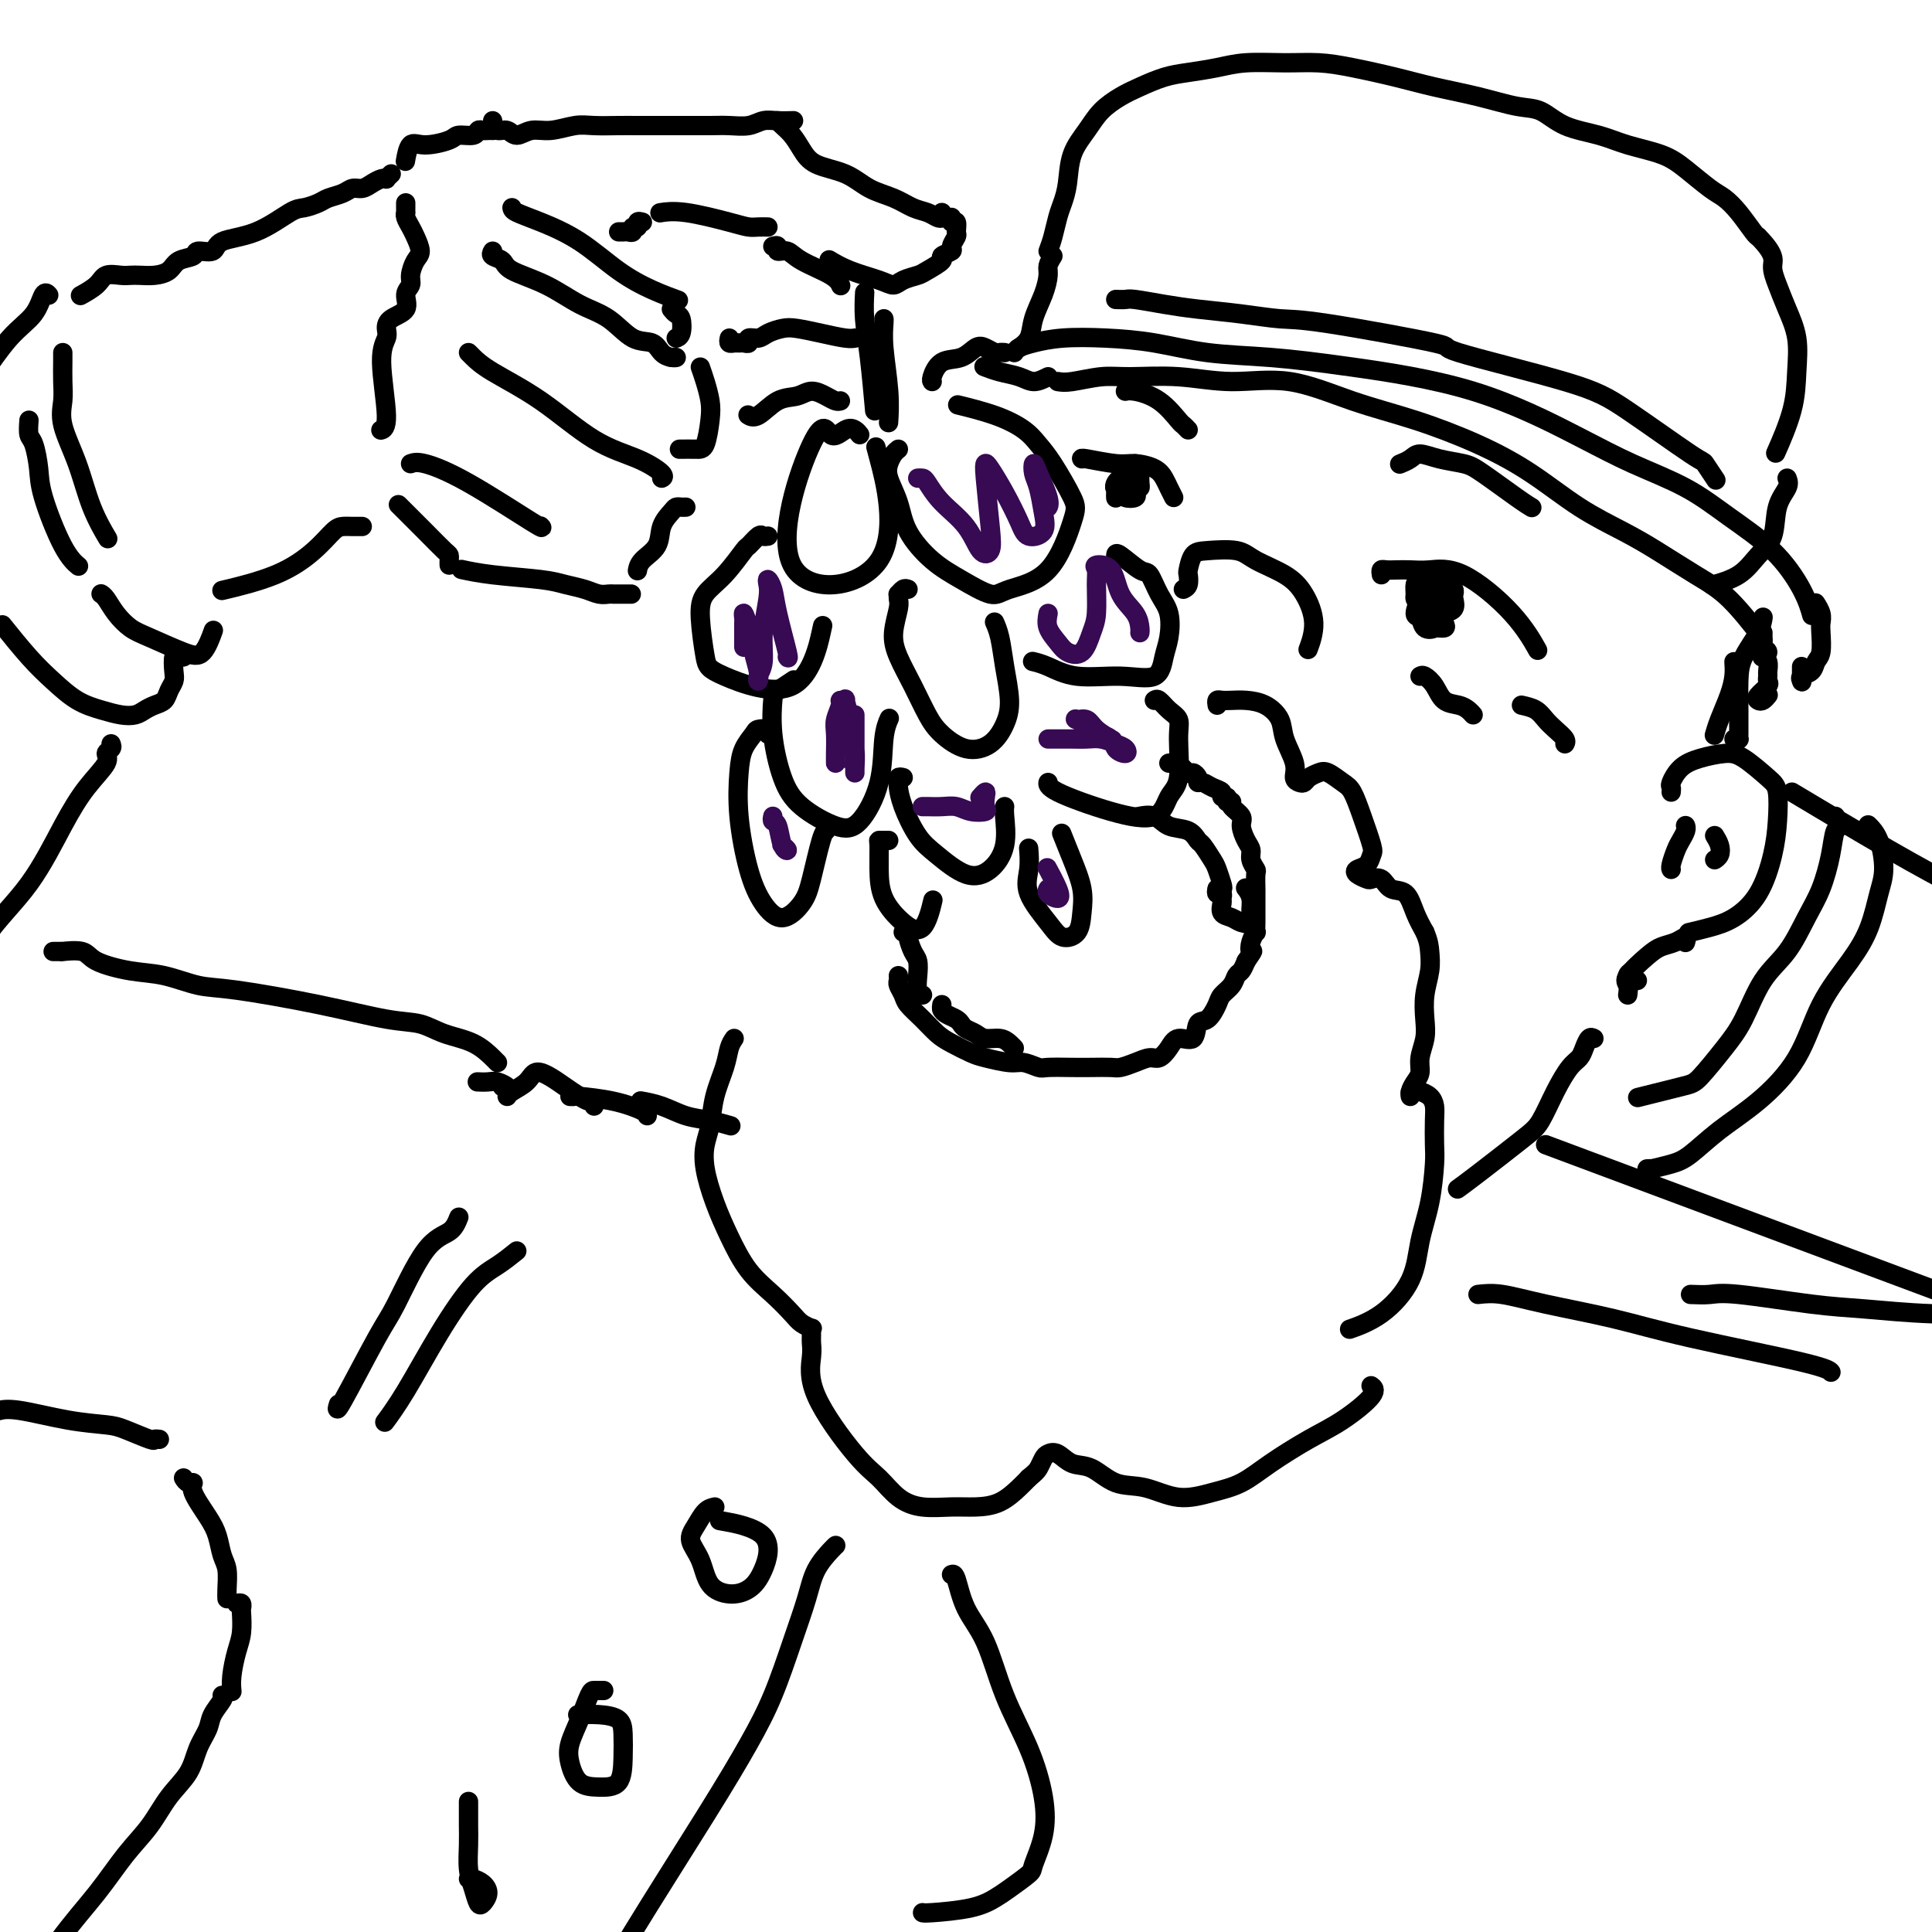 <svg viewBox='0 0 400 400' version='1.1' xmlns='http://www.w3.org/2000/svg' xmlns:xlink='http://www.w3.org/1999/xlink'><g fill='none' stroke='rgb(0,0,0)' stroke-width='4' stroke-linecap='round' stroke-linejoin='round'><path d='M84,42c0.002,0.305 0.004,0.610 0,1c-0.004,0.390 -0.012,0.866 0,1c0.012,0.134 0.046,-0.073 0,0c-0.046,0.073 -0.173,0.427 0,1c0.173,0.573 0.645,1.364 1,2c0.355,0.636 0.594,1.115 1,2c0.406,0.885 0.980,2.175 1,3c0.020,0.825 -0.514,1.183 -1,2c-0.486,0.817 -0.925,2.091 -1,3c-0.075,0.909 0.214,1.451 0,2c-0.214,0.549 -0.932,1.105 -1,2c-0.068,0.895 0.513,2.129 0,3c-0.513,0.871 -2.118,1.378 -3,2c-0.882,0.622 -1.039,1.358 -1,2c0.039,0.642 0.273,1.191 0,2c-0.273,0.809 -1.052,1.877 -1,5c0.052,3.123 0.937,8.302 1,11c0.063,2.698 -0.696,2.914 -1,3c-0.304,0.086 -0.152,0.043 0,0'/><path d='M85,96c0.627,-0.219 1.254,-0.437 3,0c1.746,0.437 4.612,1.530 9,4c4.388,2.470 10.297,6.319 13,8c2.703,1.681 2.201,1.195 2,1c-0.201,-0.195 -0.100,-0.097 0,0'/><path d='M97,73c0.200,0.207 0.401,0.414 1,1c0.599,0.586 1.598,1.551 4,3c2.402,1.449 6.209,3.383 10,6c3.791,2.617 7.565,5.917 11,8c3.435,2.083 6.529,2.950 9,4c2.471,1.050 4.319,2.283 5,3c0.681,0.717 0.195,0.919 0,1c-0.195,0.081 -0.097,0.040 0,0'/><path d='M142,105c-0.324,0.013 -0.648,0.026 -1,0c-0.352,-0.026 -0.732,-0.093 -1,0c-0.268,0.093 -0.426,0.344 -1,1c-0.574,0.656 -1.565,1.717 -2,3c-0.435,1.283 -0.312,2.787 -1,4c-0.688,1.213 -2.185,2.134 -3,3c-0.815,0.866 -0.947,1.676 -1,2c-0.053,0.324 -0.026,0.162 0,0'/><path d='M130,123c0.514,-0.000 1.028,-0.000 1,0c-0.028,0.000 -0.599,0.000 -1,0c-0.401,-0.000 -0.632,-0.000 -1,0c-0.368,0.000 -0.875,0.001 -1,0c-0.125,-0.001 0.130,-0.003 0,0c-0.130,0.003 -0.646,0.012 -1,0c-0.354,-0.012 -0.546,-0.045 -1,0c-0.454,0.045 -1.169,0.167 -2,0c-0.831,-0.167 -1.779,-0.623 -3,-1c-1.221,-0.377 -2.717,-0.676 -4,-1c-1.283,-0.324 -2.354,-0.675 -5,-1c-2.646,-0.325 -6.866,-0.626 -10,-1c-3.134,-0.374 -5.181,-0.821 -6,-1c-0.819,-0.179 -0.409,-0.089 0,0'/><path d='M93,117c-0.009,-0.318 -0.017,-0.636 0,-1c0.017,-0.364 0.060,-0.774 0,-1c-0.060,-0.226 -0.222,-0.267 -1,-1c-0.778,-0.733 -2.171,-2.159 -4,-4c-1.829,-1.841 -4.094,-4.097 -5,-5c-0.906,-0.903 -0.453,-0.451 0,0'/><path d='M81,36c-0.440,0.417 -0.880,0.834 -1,1c-0.120,0.166 0.081,0.082 0,0c-0.081,-0.082 -0.443,-0.163 -1,0c-0.557,0.163 -1.308,0.568 -2,1c-0.692,0.432 -1.325,0.889 -2,1c-0.675,0.111 -1.392,-0.124 -2,0c-0.608,0.124 -1.108,0.608 -2,1c-0.892,0.392 -2.178,0.693 -3,1c-0.822,0.307 -1.180,0.620 -2,1c-0.820,0.380 -2.101,0.828 -3,1c-0.899,0.172 -1.415,0.070 -3,1c-1.585,0.930 -4.240,2.894 -7,4c-2.760,1.106 -5.625,1.356 -7,2c-1.375,0.644 -1.260,1.682 -2,2c-0.740,0.318 -2.337,-0.083 -3,0c-0.663,0.083 -0.394,0.649 -1,1c-0.606,0.351 -2.088,0.486 -3,1c-0.912,0.514 -1.254,1.406 -2,2c-0.746,0.594 -1.895,0.890 -3,1c-1.105,0.110 -2.167,0.035 -3,0c-0.833,-0.035 -1.436,-0.030 -2,0c-0.564,0.030 -1.090,0.085 -2,0c-0.910,-0.085 -2.203,-0.312 -3,0c-0.797,0.312 -1.099,1.161 -2,2c-0.901,0.839 -2.400,1.668 -3,2c-0.600,0.332 -0.300,0.166 0,0'/><path d='M13,73c-0.001,0.406 -0.003,0.811 0,1c0.003,0.189 0.010,0.161 0,1c-0.010,0.839 -0.037,2.547 0,4c0.037,1.453 0.136,2.653 0,4c-0.136,1.347 -0.509,2.842 0,5c0.509,2.158 1.899,4.981 3,8c1.101,3.019 1.912,6.236 3,9c1.088,2.764 2.454,5.075 3,6c0.546,0.925 0.273,0.462 0,0'/><path d='M6,87c-0.084,1.164 -0.168,2.328 0,3c0.168,0.672 0.588,0.853 1,2c0.412,1.147 0.815,3.260 1,5c0.185,1.740 0.153,3.105 1,6c0.847,2.895 2.574,7.318 4,10c1.426,2.682 2.550,3.623 3,4c0.450,0.377 0.225,0.188 0,0'/><path d='M21,123c-0.072,-0.044 -0.144,-0.088 0,0c0.144,0.088 0.502,0.307 1,1c0.498,0.693 1.134,1.860 2,3c0.866,1.140 1.963,2.252 3,3c1.037,0.748 2.016,1.131 4,2c1.984,0.869 4.975,2.223 7,3c2.025,0.777 3.084,0.979 4,0c0.916,-0.979 1.690,-3.137 2,-4c0.310,-0.863 0.155,-0.432 0,0'/><path d='M75,109c-0.659,0.007 -1.317,0.014 -2,0c-0.683,-0.014 -1.389,-0.049 -2,0c-0.611,0.049 -1.125,0.182 -2,1c-0.875,0.818 -2.111,2.322 -4,4c-1.889,1.678 -4.432,3.529 -8,5c-3.568,1.471 -8.162,2.563 -10,3c-1.838,0.437 -0.919,0.218 0,0'/><path d='M102,52c-0.210,0.353 -0.421,0.707 0,1c0.421,0.293 1.472,0.527 2,1c0.528,0.473 0.531,1.185 2,2c1.469,0.815 4.403,1.733 7,3c2.597,1.267 4.856,2.882 7,4c2.144,1.118 4.174,1.739 6,3c1.826,1.261 3.447,3.161 5,4c1.553,0.839 3.040,0.617 4,1c0.960,0.383 1.395,1.371 2,2c0.605,0.629 1.379,0.901 2,1c0.621,0.099 1.090,0.027 1,0c-0.090,-0.027 -0.740,-0.008 -1,0c-0.260,0.008 -0.130,0.004 0,0'/><path d='M145,76c0.315,0.898 0.630,1.796 1,3c0.370,1.204 0.796,2.715 1,4c0.204,1.285 0.187,2.344 0,4c-0.187,1.656 -0.545,3.908 -1,5c-0.455,1.092 -1.007,1.025 -2,1c-0.993,-0.025 -2.427,-0.007 -3,0c-0.573,0.007 -0.287,0.004 0,0'/><path d='M106,43c0.046,0.276 0.093,0.553 1,1c0.907,0.447 2.675,1.066 5,2c2.325,0.934 5.209,2.184 8,4c2.791,1.816 5.490,4.198 8,6c2.510,1.802 4.829,3.024 7,4c2.171,0.976 4.192,1.708 5,2c0.808,0.292 0.404,0.146 0,0'/><path d='M139,64c0.317,0.392 0.635,0.785 1,1c0.365,0.215 0.778,0.254 1,1c0.222,0.746 0.252,2.201 0,3c-0.252,0.799 -0.786,0.943 -1,1c-0.214,0.057 -0.107,0.029 0,0'/><path d='M102,25c0.017,0.456 0.034,0.912 0,1c-0.034,0.088 -0.120,-0.191 0,0c0.120,0.191 0.446,0.851 1,1c0.554,0.149 1.338,-0.212 2,0c0.662,0.212 1.204,0.999 2,1c0.796,0.001 1.847,-0.784 3,-1c1.153,-0.216 2.407,0.138 4,0c1.593,-0.138 3.524,-0.769 5,-1c1.476,-0.231 2.497,-0.062 4,0c1.503,0.062 3.486,0.017 5,0c1.514,-0.017 2.557,-0.005 4,0c1.443,0.005 3.285,0.002 5,0c1.715,-0.002 3.302,-0.004 5,0c1.698,0.004 3.507,0.015 5,0c1.493,-0.015 2.670,-0.057 4,0c1.330,0.057 2.812,0.211 4,0c1.188,-0.211 2.081,-0.789 3,-1c0.919,-0.211 1.863,-0.057 3,0c1.137,0.057 2.468,0.016 3,0c0.532,-0.016 0.266,-0.008 0,0'/><path d='M161,25c0.243,0.266 0.486,0.531 1,1c0.514,0.469 1.297,1.141 2,2c0.703,0.859 1.324,1.907 2,3c0.676,1.093 1.405,2.233 3,3c1.595,0.767 4.055,1.161 6,2c1.945,0.839 3.375,2.123 5,3c1.625,0.877 3.444,1.346 5,2c1.556,0.654 2.848,1.492 4,2c1.152,0.508 2.165,0.686 3,1c0.835,0.314 1.492,0.765 2,1c0.508,0.235 0.868,0.256 1,0c0.132,-0.256 0.038,-0.787 0,-1c-0.038,-0.213 -0.019,-0.106 0,0'/><path d='M197,45c-0.116,0.479 -0.232,0.958 0,1c0.232,0.042 0.810,-0.354 1,0c0.190,0.354 -0.010,1.457 0,2c0.010,0.543 0.230,0.526 0,1c-0.230,0.474 -0.909,1.440 -1,2c-0.091,0.560 0.405,0.713 0,1c-0.405,0.287 -1.712,0.706 -2,1c-0.288,0.294 0.443,0.461 0,1c-0.443,0.539 -2.058,1.448 -3,2c-0.942,0.552 -1.209,0.745 -2,1c-0.791,0.255 -2.104,0.572 -3,1c-0.896,0.428 -1.376,0.965 -2,1c-0.624,0.035 -1.394,-0.434 -3,-1c-1.606,-0.566 -4.048,-1.229 -6,-2c-1.952,-0.771 -3.415,-1.649 -4,-2c-0.585,-0.351 -0.293,-0.176 0,0'/><path d='M159,47c-0.678,-0.014 -1.356,-0.028 -2,0c-0.644,0.028 -1.256,0.099 -2,0c-0.744,-0.099 -1.622,-0.367 -4,-1c-2.378,-0.633 -6.256,-1.632 -9,-2c-2.744,-0.368 -4.356,-0.105 -5,0c-0.644,0.105 -0.322,0.053 0,0'/><path d='M179,61c0.022,-0.404 0.045,-0.807 0,0c-0.045,0.807 -0.156,2.825 0,5c0.156,2.175 0.581,4.509 1,8c0.419,3.491 0.834,8.140 1,10c0.166,1.860 0.083,0.930 0,0'/><path d='M183,66c0.030,0.081 0.061,0.163 0,1c-0.061,0.837 -0.212,2.431 0,5c0.212,2.569 0.788,6.115 1,9c0.212,2.885 0.061,5.110 0,6c-0.061,0.890 -0.030,0.445 0,0'/><path d='M178,90c-0.274,-0.357 -0.548,-0.713 -1,-1c-0.452,-0.287 -1.083,-0.503 -2,0c-0.917,0.503 -2.121,1.725 -3,1c-0.879,-0.725 -1.435,-3.396 -4,2c-2.565,5.396 -7.141,18.859 -4,25c3.141,6.141 14.000,4.961 18,-1c4.000,-5.961 1.143,-16.703 0,-21c-1.143,-4.297 -0.571,-2.148 0,0'/><path d='M186,93c-0.324,0.257 -0.647,0.513 -1,1c-0.353,0.487 -0.735,1.204 -1,2c-0.265,0.796 -0.411,1.671 0,3c0.411,1.329 1.381,3.110 2,5c0.619,1.890 0.888,3.888 2,6c1.112,2.112 3.066,4.340 5,6c1.934,1.660 3.849,2.754 6,4c2.151,1.246 4.537,2.644 6,3c1.463,0.356 2.001,-0.330 4,-1c1.999,-0.670 5.458,-1.323 8,-4c2.542,-2.677 4.166,-7.377 5,-10c0.834,-2.623 0.877,-3.167 0,-5c-0.877,-1.833 -2.674,-4.954 -4,-7c-1.326,-2.046 -2.181,-3.018 -3,-4c-0.819,-0.982 -1.601,-1.975 -3,-3c-1.399,-1.025 -3.415,-2.084 -6,-3c-2.585,-0.916 -5.739,-1.690 -7,-2c-1.261,-0.310 -0.631,-0.155 0,0'/><path d='M159,111c-0.369,0.062 -0.737,0.123 -1,0c-0.263,-0.123 -0.420,-0.431 -1,0c-0.580,0.431 -1.582,1.601 -2,2c-0.418,0.399 -0.253,0.025 -1,1c-0.747,0.975 -2.408,3.297 -4,5c-1.592,1.703 -3.116,2.786 -4,4c-0.884,1.214 -1.130,2.558 -1,5c0.130,2.442 0.634,5.983 1,8c0.366,2.017 0.593,2.510 4,4c3.407,1.490 9.994,3.978 14,2c4.006,-1.978 5.430,-8.422 6,-11c0.570,-2.578 0.285,-1.289 0,0'/><path d='M188,122c-0.309,-0.119 -0.618,-0.239 -1,0c-0.382,0.239 -0.839,0.835 -1,1c-0.161,0.165 -0.028,-0.103 0,0c0.028,0.103 -0.050,0.577 0,1c0.050,0.423 0.229,0.794 0,2c-0.229,1.206 -0.867,3.245 -1,5c-0.133,1.755 0.238,3.224 1,5c0.762,1.776 1.915,3.859 3,6c1.085,2.141 2.101,4.342 3,6c0.899,1.658 1.681,2.775 3,4c1.319,1.225 3.173,2.560 5,3c1.827,0.440 3.625,-0.013 5,-1c1.375,-0.987 2.326,-2.506 3,-4c0.674,-1.494 1.070,-2.961 1,-5c-0.070,-2.039 -0.606,-4.650 -1,-7c-0.394,-2.350 -0.644,-4.440 -1,-6c-0.356,-1.560 -0.816,-2.588 -1,-3c-0.184,-0.412 -0.092,-0.206 0,0'/><path d='M231,115c0.018,-0.336 0.037,-0.671 1,0c0.963,0.671 2.872,2.350 4,3c1.128,0.650 1.476,0.273 2,1c0.524,0.727 1.224,2.560 2,4c0.776,1.440 1.629,2.487 2,4c0.371,1.513 0.260,3.493 0,5c-0.260,1.507 -0.670,2.541 -1,4c-0.330,1.459 -0.579,3.344 -2,4c-1.421,0.656 -4.013,0.085 -7,0c-2.987,-0.085 -6.368,0.317 -9,0c-2.632,-0.317 -4.516,-1.355 -6,-2c-1.484,-0.645 -2.567,-0.899 -3,-1c-0.433,-0.101 -0.217,-0.051 0,0'/><path d='M164,141c0.312,-0.206 0.625,-0.412 0,0c-0.625,0.412 -2.186,1.442 -3,2c-0.814,0.558 -0.879,0.644 -1,2c-0.121,1.356 -0.298,3.984 0,7c0.298,3.016 1.071,6.422 2,9c0.929,2.578 2.013,4.329 4,6c1.987,1.671 4.876,3.264 7,4c2.124,0.736 3.484,0.617 5,-1c1.516,-1.617 3.190,-4.732 4,-8c0.810,-3.268 0.757,-6.687 1,-9c0.243,-2.313 0.784,-3.518 1,-4c0.216,-0.482 0.108,-0.241 0,0'/><path d='M187,161c-0.426,-0.104 -0.852,-0.208 -1,0c-0.148,0.208 -0.019,0.728 0,1c0.019,0.272 -0.071,0.294 0,1c0.071,0.706 0.304,2.094 1,4c0.696,1.906 1.854,4.329 3,6c1.146,1.671 2.279,2.588 4,4c1.721,1.412 4.030,3.317 6,4c1.970,0.683 3.600,0.144 5,-1c1.400,-1.144 2.571,-2.894 3,-5c0.429,-2.106 0.115,-4.567 0,-6c-0.115,-1.433 -0.033,-1.838 0,-2c0.033,-0.162 0.016,-0.081 0,0'/><path d='M239,145c0.258,-0.183 0.516,-0.365 1,0c0.484,0.365 1.195,1.278 2,2c0.805,0.722 1.703,1.252 2,2c0.297,0.748 -0.007,1.713 0,4c0.007,2.287 0.324,5.896 0,8c-0.324,2.104 -1.288,2.704 -2,4c-0.712,1.296 -1.171,3.289 -3,4c-1.829,0.711 -5.026,0.139 -9,-1c-3.974,-1.139 -8.724,-2.845 -11,-4c-2.276,-1.155 -2.079,-1.759 -2,-2c0.079,-0.241 0.039,-0.121 0,0'/><path d='M159,152c0.210,-0.410 0.421,-0.819 0,-1c-0.421,-0.181 -1.473,-0.133 -2,0c-0.527,0.133 -0.528,0.351 -1,1c-0.472,0.649 -1.414,1.730 -2,3c-0.586,1.270 -0.815,2.728 -1,5c-0.185,2.272 -0.327,5.357 0,9c0.327,3.643 1.123,7.844 2,11c0.877,3.156 1.835,5.266 3,7c1.165,1.734 2.536,3.092 4,3c1.464,-0.092 3.019,-1.632 4,-3c0.981,-1.368 1.387,-2.562 2,-5c0.613,-2.438 1.434,-6.118 2,-8c0.566,-1.882 0.876,-1.966 1,-2c0.124,-0.034 0.062,-0.017 0,0'/><path d='M184,174c-0.309,0.000 -0.618,0.000 -1,0c-0.382,-0.000 -0.837,-0.001 -1,0c-0.163,0.001 -0.034,0.005 0,1c0.034,0.995 -0.026,2.980 0,5c0.026,2.020 0.137,4.074 1,6c0.863,1.926 2.479,3.722 4,5c1.521,1.278 2.948,2.036 4,1c1.052,-1.036 1.729,-3.868 2,-5c0.271,-1.132 0.135,-0.566 0,0'/><path d='M213,176c-0.028,-0.343 -0.055,-0.687 0,0c0.055,0.687 0.193,2.404 0,4c-0.193,1.596 -0.718,3.071 0,5c0.718,1.929 2.677,4.310 4,6c1.323,1.690 2.009,2.688 3,3c0.991,0.312 2.286,-0.061 3,-1c0.714,-0.939 0.846,-2.445 1,-4c0.154,-1.555 0.330,-3.159 0,-5c-0.330,-1.841 -1.166,-3.919 -2,-6c-0.834,-2.081 -1.667,-4.166 -2,-5c-0.333,-0.834 -0.167,-0.417 0,0'/><path d='M151,70c-0.089,0.423 -0.177,0.847 0,1c0.177,0.153 0.620,0.037 1,0c0.380,-0.037 0.696,0.005 1,0c0.304,-0.005 0.594,-0.057 1,0c0.406,0.057 0.927,0.222 1,0c0.073,-0.222 -0.302,-0.831 0,-1c0.302,-0.169 1.283,0.101 2,0c0.717,-0.101 1.172,-0.573 2,-1c0.828,-0.427 2.029,-0.808 3,-1c0.971,-0.192 1.710,-0.195 3,0c1.290,0.195 3.129,0.588 5,1c1.871,0.412 3.773,0.842 5,1c1.227,0.158 1.779,0.045 2,0c0.221,-0.045 0.110,-0.023 0,0'/><path d='M174,83c-0.269,0.075 -0.539,0.150 -1,0c-0.461,-0.150 -1.114,-0.526 -2,-1c-0.886,-0.474 -2.007,-1.045 -3,-1c-0.993,0.045 -1.860,0.705 -3,1c-1.140,0.295 -2.553,0.223 -4,1c-1.447,0.777 -2.928,2.401 -4,3c-1.072,0.599 -1.735,0.171 -2,0c-0.265,-0.171 -0.133,-0.086 0,0'/><path d='M38,136c-0.311,0.078 -0.622,0.156 -1,0c-0.378,-0.156 -0.821,-0.547 -1,0c-0.179,0.547 -0.092,2.030 0,3c0.092,0.970 0.190,1.425 0,2c-0.190,0.575 -0.669,1.268 -1,2c-0.331,0.732 -0.514,1.503 -1,2c-0.486,0.497 -1.276,0.719 -2,1c-0.724,0.281 -1.382,0.621 -2,1c-0.618,0.379 -1.196,0.798 -2,1c-0.804,0.202 -1.833,0.189 -3,0c-1.167,-0.189 -2.471,-0.552 -4,-1c-1.529,-0.448 -3.283,-0.979 -5,-2c-1.717,-1.021 -3.398,-2.531 -5,-4c-1.602,-1.469 -3.123,-2.895 -5,-5c-1.877,-2.105 -4.108,-4.887 -5,-6c-0.892,-1.113 -0.446,-0.556 0,0'/><path d='M10,61c0.082,0.095 0.165,0.191 0,0c-0.165,-0.191 -0.577,-0.667 -1,0c-0.423,0.667 -0.856,2.477 -2,4c-1.144,1.523 -2.997,2.759 -5,5c-2.003,2.241 -4.155,5.488 -6,8c-1.845,2.512 -3.384,4.289 -4,5c-0.616,0.711 -0.308,0.355 0,0'/><path d='M23,154c0.138,0.341 0.276,0.682 0,1c-0.276,0.318 -0.965,0.612 -1,1c-0.035,0.388 0.583,0.869 0,2c-0.583,1.131 -2.367,2.910 -4,5c-1.633,2.090 -3.114,4.490 -5,8c-1.886,3.510 -4.177,8.128 -7,12c-2.823,3.872 -6.179,6.997 -9,11c-2.821,4.003 -5.106,8.886 -7,12c-1.894,3.114 -3.398,4.461 -4,5c-0.602,0.539 -0.301,0.269 0,0'/><path d='M11,197c0.280,0.003 0.560,0.007 1,0c0.440,-0.007 1.039,-0.023 1,0c-0.039,0.023 -0.715,0.085 0,0c0.715,-0.085 2.823,-0.317 4,0c1.177,0.317 1.424,1.183 3,2c1.576,0.817 4.480,1.586 7,2c2.520,0.414 4.654,0.472 7,1c2.346,0.528 4.903,1.527 7,2c2.097,0.473 3.735,0.420 8,1c4.265,0.580 11.158,1.792 17,3c5.842,1.208 10.633,2.411 14,3c3.367,0.589 5.308,0.564 7,1c1.692,0.436 3.133,1.332 5,2c1.867,0.668 4.160,1.107 6,2c1.840,0.893 3.226,2.240 4,3c0.774,0.760 0.935,0.931 1,1c0.065,0.069 0.032,0.034 0,0'/><path d='M33,298c-0.441,-0.054 -0.882,-0.107 -1,0c-0.118,0.107 0.086,0.375 -1,0c-1.086,-0.375 -3.461,-1.393 -5,-2c-1.539,-0.607 -2.241,-0.804 -4,-1c-1.759,-0.196 -4.575,-0.393 -8,-1c-3.425,-0.607 -7.461,-1.625 -10,-2c-2.539,-0.375 -3.583,-0.107 -4,0c-0.417,0.107 -0.209,0.054 0,0'/><path d='M95,252c-0.443,1.120 -0.887,2.239 -2,3c-1.113,0.761 -2.897,1.163 -5,4c-2.103,2.837 -4.525,8.108 -6,11c-1.475,2.892 -2.004,3.404 -4,7c-1.996,3.596 -5.461,10.276 -7,13c-1.539,2.724 -1.154,1.493 -1,1c0.154,-0.493 0.077,-0.246 0,0'/><path d='M107,259c-1.288,1.034 -2.577,2.068 -4,3c-1.423,0.932 -2.981,1.764 -5,4c-2.019,2.236 -4.500,5.878 -7,10c-2.500,4.122 -5.019,8.725 -7,12c-1.981,3.275 -3.423,5.221 -4,6c-0.577,0.779 -0.288,0.389 0,0'/><path d='M152,215c-0.364,0.532 -0.728,1.065 -1,2c-0.272,0.935 -0.453,2.274 -1,4c-0.547,1.726 -1.462,3.839 -2,6c-0.538,2.161 -0.700,4.371 -1,6c-0.300,1.629 -0.739,2.675 -1,4c-0.261,1.325 -0.346,2.927 0,5c0.346,2.073 1.122,4.618 2,7c0.878,2.382 1.859,4.603 3,7c1.141,2.397 2.443,4.972 4,7c1.557,2.028 3.370,3.509 5,5c1.630,1.491 3.078,2.990 4,4c0.922,1.010 1.319,1.530 2,2c0.681,0.470 1.648,0.888 2,1c0.352,0.112 0.091,-0.084 0,0c-0.091,0.084 -0.013,0.448 0,1c0.013,0.552 -0.041,1.290 0,2c0.041,0.710 0.176,1.390 0,3c-0.176,1.610 -0.664,4.148 1,8c1.664,3.852 5.480,9.018 8,12c2.520,2.982 3.744,3.780 5,5c1.256,1.220 2.544,2.862 4,4c1.456,1.138 3.079,1.774 5,2c1.921,0.226 4.139,0.044 6,0c1.861,-0.044 3.365,0.050 5,0c1.635,-0.050 3.402,-0.244 5,-1c1.598,-0.756 3.028,-2.073 4,-3c0.972,-0.927 1.486,-1.463 2,-2'/><path d='M213,306c1.331,-1.119 1.657,-1.417 2,-2c0.343,-0.583 0.702,-1.452 1,-2c0.298,-0.548 0.535,-0.777 1,-1c0.465,-0.223 1.157,-0.440 2,0c0.843,0.440 1.836,1.538 3,2c1.164,0.462 2.498,0.289 4,1c1.502,0.711 3.174,2.305 5,3c1.826,0.695 3.808,0.491 6,1c2.192,0.509 4.594,1.732 7,2c2.406,0.268 4.815,-0.418 7,-1c2.185,-0.582 4.145,-1.059 6,-2c1.855,-0.941 3.604,-2.347 6,-4c2.396,-1.653 5.440,-3.553 8,-5c2.560,-1.447 4.635,-2.439 7,-4c2.365,-1.561 5.021,-3.689 6,-5c0.979,-1.311 0.280,-1.803 0,-2c-0.280,-0.197 -0.140,-0.098 0,0'/><path d='M186,202c0.027,0.359 0.055,0.718 0,1c-0.055,0.282 -0.191,0.488 0,1c0.191,0.512 0.710,1.330 1,2c0.290,0.670 0.350,1.191 1,2c0.650,0.809 1.890,1.904 3,3c1.110,1.096 2.090,2.193 3,3c0.910,0.807 1.751,1.326 3,2c1.249,0.674 2.905,1.505 4,2c1.095,0.495 1.627,0.654 3,1c1.373,0.346 3.585,0.877 5,1c1.415,0.123 2.033,-0.163 3,0c0.967,0.163 2.283,0.776 3,1c0.717,0.224 0.835,0.061 2,0c1.165,-0.061 3.379,-0.019 5,0c1.621,0.019 2.651,0.015 4,0c1.349,-0.015 3.019,-0.041 4,0c0.981,0.041 1.274,0.149 2,0c0.726,-0.149 1.884,-0.556 3,-1c1.116,-0.444 2.191,-0.925 3,-1c0.809,-0.075 1.354,0.256 2,0c0.646,-0.256 1.394,-1.099 2,-2c0.606,-0.901 1.069,-1.859 2,-2c0.931,-0.141 2.328,0.534 3,0c0.672,-0.534 0.618,-2.278 1,-3c0.382,-0.722 1.202,-0.421 2,-1c0.798,-0.579 1.576,-2.038 2,-3c0.424,-0.962 0.495,-1.426 1,-2c0.505,-0.574 1.445,-1.257 2,-2c0.555,-0.743 0.726,-1.546 1,-2c0.274,-0.454 0.650,-0.558 1,-1c0.350,-0.442 0.675,-1.221 1,-2'/><path d='M258,199c1.944,-2.841 1.306,-1.944 1,-2c-0.306,-0.056 -0.278,-1.065 0,-2c0.278,-0.935 0.807,-1.797 1,-2c0.193,-0.203 0.052,0.254 0,0c-0.052,-0.254 -0.014,-1.218 0,-2c0.014,-0.782 0.003,-1.383 0,-2c-0.003,-0.617 0.000,-1.250 0,-2c-0.000,-0.750 -0.004,-1.618 0,-2c0.004,-0.382 0.016,-0.276 0,-1c-0.016,-0.724 -0.059,-2.276 0,-3c0.059,-0.724 0.222,-0.621 0,-1c-0.222,-0.379 -0.828,-1.242 -1,-2c-0.172,-0.758 0.090,-1.411 0,-2c-0.090,-0.589 -0.532,-1.114 -1,-2c-0.468,-0.886 -0.962,-2.132 -1,-3c-0.038,-0.868 0.382,-1.356 0,-2c-0.382,-0.644 -1.564,-1.443 -2,-2c-0.436,-0.557 -0.124,-0.874 0,-1c0.124,-0.126 0.062,-0.063 0,0'/><path d='M252,184c0.396,0.032 0.793,0.064 1,0c0.207,-0.064 0.225,-0.226 0,-1c-0.225,-0.774 -0.691,-2.162 -1,-3c-0.309,-0.838 -0.460,-1.126 -1,-2c-0.540,-0.874 -1.470,-2.333 -2,-3c-0.530,-0.667 -0.661,-0.543 -1,-1c-0.339,-0.457 -0.886,-1.495 -2,-2c-1.114,-0.505 -2.793,-0.475 -4,-1c-1.207,-0.525 -1.940,-1.603 -3,-2c-1.060,-0.397 -2.446,-0.113 -3,0c-0.554,0.113 -0.277,0.057 0,0'/><path d='M252,146c-0.070,-0.422 -0.140,-0.844 0,-1c0.140,-0.156 0.489,-0.048 1,0c0.511,0.048 1.182,0.034 2,0c0.818,-0.034 1.782,-0.088 3,0c1.218,0.088 2.690,0.317 4,1c1.310,0.683 2.459,1.819 3,3c0.541,1.181 0.474,2.408 1,4c0.526,1.592 1.646,3.548 2,5c0.354,1.452 -0.057,2.400 0,3c0.057,0.600 0.580,0.853 1,1c0.420,0.147 0.735,0.190 1,0c0.265,-0.190 0.480,-0.611 1,-1c0.520,-0.389 1.346,-0.746 2,-1c0.654,-0.254 1.135,-0.405 2,0c0.865,0.405 2.113,1.364 3,2c0.887,0.636 1.413,0.948 2,2c0.587,1.052 1.236,2.845 2,5c0.764,2.155 1.642,4.671 2,6c0.358,1.329 0.194,1.470 0,2c-0.194,0.530 -0.418,1.449 -1,2c-0.582,0.551 -1.523,0.734 -2,1c-0.477,0.266 -0.491,0.615 0,1c0.491,0.385 1.486,0.808 2,1c0.514,0.192 0.546,0.154 1,0c0.454,-0.154 1.329,-0.425 2,0c0.671,0.425 1.139,1.547 2,2c0.861,0.453 2.117,0.237 3,1c0.883,0.763 1.395,2.504 2,4c0.605,1.496 1.302,2.748 2,4'/><path d='M295,193c0.829,1.964 0.903,2.874 1,4c0.097,1.126 0.218,2.468 0,4c-0.218,1.532 -0.776,3.254 -1,5c-0.224,1.746 -0.115,3.517 0,5c0.115,1.483 0.237,2.677 0,4c-0.237,1.323 -0.834,2.776 -1,4c-0.166,1.224 0.098,2.219 0,3c-0.098,0.781 -0.559,1.348 -1,2c-0.441,0.652 -0.862,1.390 -1,2c-0.138,0.610 0.008,1.094 0,1c-0.008,-0.094 -0.170,-0.766 0,-1c0.170,-0.234 0.673,-0.032 1,0c0.327,0.032 0.480,-0.108 1,0c0.520,0.108 1.408,0.465 2,1c0.592,0.535 0.889,1.249 1,2c0.111,0.751 0.037,1.538 0,3c-0.037,1.462 -0.037,3.599 0,5c0.037,1.401 0.113,2.066 0,4c-0.113,1.934 -0.413,5.139 -1,8c-0.587,2.861 -1.461,5.380 -2,8c-0.539,2.620 -0.742,5.341 -2,8c-1.258,2.659 -3.569,5.254 -6,7c-2.431,1.746 -4.980,2.642 -6,3c-1.020,0.358 -0.510,0.179 0,0'/><path d='M245,122c0.418,-0.204 0.836,-0.408 1,-1c0.164,-0.592 0.074,-1.572 0,-2c-0.074,-0.428 -0.133,-0.306 0,-1c0.133,-0.694 0.457,-2.206 1,-3c0.543,-0.794 1.303,-0.872 3,-1c1.697,-0.128 4.330,-0.308 6,0c1.670,0.308 2.377,1.102 4,2c1.623,0.898 4.161,1.898 6,3c1.839,1.102 2.977,2.306 4,4c1.023,1.694 1.929,3.879 2,6c0.071,2.121 -0.694,4.177 -1,5c-0.306,0.823 -0.153,0.411 0,0'/><path d='M286,119c-0.071,-0.422 -0.142,-0.845 0,-1c0.142,-0.155 0.497,-0.044 1,0c0.503,0.044 1.155,0.021 2,0c0.845,-0.021 1.884,-0.040 3,0c1.116,0.040 2.310,0.138 4,0c1.690,-0.138 3.876,-0.511 7,1c3.124,1.511 7.187,4.907 10,8c2.813,3.093 4.375,5.884 5,7c0.625,1.116 0.312,0.558 0,0'/><path d='M296,129c0.367,-0.097 0.735,-0.195 1,0c0.265,0.195 0.428,0.682 0,1c-0.428,0.318 -1.447,0.467 -2,0c-0.553,-0.467 -0.639,-1.548 -1,-2c-0.361,-0.452 -0.998,-0.273 -1,-1c-0.002,-0.727 0.630,-2.360 1,-3c0.370,-0.640 0.479,-0.287 1,0c0.521,0.287 1.453,0.507 2,1c0.547,0.493 0.708,1.258 1,2c0.292,0.742 0.716,1.459 1,2c0.284,0.541 0.430,0.905 0,1c-0.430,0.095 -1.435,-0.078 -2,0c-0.565,0.078 -0.691,0.405 -1,0c-0.309,-0.405 -0.803,-1.544 -1,-2c-0.197,-0.456 -0.099,-0.228 0,0'/><path d='M243,103c-0.343,-0.671 -0.686,-1.342 -1,-2c-0.314,-0.658 -0.599,-1.305 -1,-2c-0.401,-0.695 -0.916,-1.440 -2,-2c-1.084,-0.560 -2.735,-0.935 -4,-1c-1.265,-0.065 -2.143,0.178 -4,0c-1.857,-0.178 -4.692,-0.779 -6,-1c-1.308,-0.221 -1.088,-0.063 -1,0c0.088,0.063 0.044,0.032 0,0'/><path d='M231,103c0.004,0.083 0.008,0.166 0,0c-0.008,-0.166 -0.027,-0.581 0,-1c0.027,-0.419 0.102,-0.841 0,-1c-0.102,-0.159 -0.379,-0.053 0,0c0.379,0.053 1.416,0.054 2,0c0.584,-0.054 0.717,-0.162 1,0c0.283,0.162 0.717,0.593 1,1c0.283,0.407 0.416,0.789 0,1c-0.416,0.211 -1.381,0.249 -2,0c-0.619,-0.249 -0.891,-0.785 -1,-1c-0.109,-0.215 -0.054,-0.107 0,0'/><path d='M219,79c0.708,0.116 1.416,0.232 3,0c1.584,-0.232 4.046,-0.811 6,-1c1.954,-0.189 3.402,0.014 6,0c2.598,-0.014 6.345,-0.245 10,0c3.655,0.245 7.218,0.966 11,1c3.782,0.034 7.782,-0.619 12,0c4.218,0.619 8.655,2.510 13,4c4.345,1.490 8.597,2.579 13,4c4.403,1.421 8.957,3.172 13,5c4.043,1.828 7.573,3.731 11,6c3.427,2.269 6.749,4.903 10,7c3.251,2.097 6.431,3.656 9,5c2.569,1.344 4.528,2.473 7,4c2.472,1.527 5.456,3.450 8,5c2.544,1.550 4.646,2.725 7,5c2.354,2.275 4.958,5.650 6,7c1.042,1.350 0.521,0.675 0,0'/><path d='M217,78c-1.026,0.514 -2.051,1.027 -3,1c-0.949,-0.027 -1.821,-0.595 -3,-1c-1.179,-0.405 -2.663,-0.648 -4,-1c-1.337,-0.352 -2.525,-0.815 -3,-1c-0.475,-0.185 -0.238,-0.093 0,0'/><path d='M210,73c0.209,-0.339 0.417,-0.677 1,-1c0.583,-0.323 1.539,-0.630 3,-1c1.461,-0.370 3.426,-0.804 6,-1c2.574,-0.196 5.755,-0.153 9,0c3.245,0.153 6.552,0.416 10,1c3.448,0.584 7.038,1.488 11,2c3.962,0.512 8.298,0.632 13,1c4.702,0.368 9.770,0.985 17,2c7.230,1.015 16.621,2.429 25,5c8.379,2.571 15.744,6.298 21,9c5.256,2.702 8.402,4.377 12,6c3.598,1.623 7.647,3.192 11,5c3.353,1.808 6.009,3.855 9,6c2.991,2.145 6.317,4.389 9,7c2.683,2.611 4.722,5.587 6,8c1.278,2.413 1.794,4.261 2,5c0.206,0.739 0.103,0.370 0,0'/><path d='M217,52c0.332,-0.884 0.665,-1.768 1,-3c0.335,-1.232 0.673,-2.811 1,-4c0.327,-1.189 0.642,-1.988 1,-3c0.358,-1.012 0.759,-2.239 1,-4c0.241,-1.761 0.320,-4.057 1,-6c0.680,-1.943 1.959,-3.532 3,-5c1.041,-1.468 1.844,-2.813 3,-4c1.156,-1.187 2.664,-2.216 4,-3c1.336,-0.784 2.500,-1.324 4,-2c1.500,-0.676 3.337,-1.487 5,-2c1.663,-0.513 3.153,-0.726 5,-1c1.847,-0.274 4.051,-0.607 6,-1c1.949,-0.393 3.642,-0.846 6,-1c2.358,-0.154 5.379,-0.011 8,0c2.621,0.011 4.841,-0.111 7,0c2.159,0.111 4.257,0.454 7,1c2.743,0.546 6.130,1.296 9,2c2.870,0.704 5.223,1.361 8,2c2.777,0.639 5.978,1.259 9,2c3.022,0.741 5.866,1.602 8,2c2.134,0.398 3.557,0.333 5,1c1.443,0.667 2.905,2.067 5,3c2.095,0.933 4.823,1.398 7,2c2.177,0.602 3.804,1.340 6,2c2.196,0.660 4.961,1.242 7,2c2.039,0.758 3.352,1.692 5,3c1.648,1.308 3.632,2.991 5,4c1.368,1.009 2.119,1.342 3,2c0.881,0.658 1.891,1.639 3,3c1.109,1.361 2.317,3.103 3,4c0.683,0.897 0.842,0.948 1,1'/><path d='M364,49c3.737,3.808 3.078,4.827 3,6c-0.078,1.173 0.423,2.501 1,4c0.577,1.499 1.229,3.170 2,5c0.771,1.830 1.660,3.819 2,6c0.340,2.181 0.132,4.554 0,7c-0.132,2.446 -0.190,4.966 -1,8c-0.810,3.034 -2.374,6.581 -3,8c-0.626,1.419 -0.313,0.709 0,0'/><path d='M346,164c0.037,-0.386 0.075,-0.773 0,-1c-0.075,-0.227 -0.262,-0.295 0,-1c0.262,-0.705 0.973,-2.046 2,-3c1.027,-0.954 2.370,-1.521 4,-2c1.630,-0.479 3.548,-0.871 5,-1c1.452,-0.129 2.440,0.006 4,1c1.560,0.994 3.693,2.849 5,4c1.307,1.151 1.789,1.600 2,3c0.211,1.400 0.150,3.751 0,6c-0.150,2.249 -0.391,4.396 -1,7c-0.609,2.604 -1.586,5.665 -3,8c-1.414,2.335 -3.266,3.946 -5,5c-1.734,1.054 -3.352,1.553 -5,2c-1.648,0.447 -3.328,0.842 -4,1c-0.672,0.158 -0.336,0.079 0,0'/><path d='M349,171c-0.024,-0.063 -0.049,-0.126 0,0c0.049,0.126 0.171,0.440 0,1c-0.171,0.560 -0.634,1.366 -1,2c-0.366,0.634 -0.634,1.098 -1,2c-0.366,0.902 -0.829,2.243 -1,3c-0.171,0.757 -0.049,0.931 0,1c0.049,0.069 0.024,0.035 0,0'/><path d='M355,173c0.393,0.649 0.786,1.298 1,2c0.214,0.702 0.250,1.458 0,2c-0.250,0.542 -0.786,0.869 -1,1c-0.214,0.131 -0.107,0.065 0,0'/><path d='M294,140c0.236,-0.142 0.472,-0.284 1,0c0.528,0.284 1.346,0.994 2,2c0.654,1.006 1.142,2.308 2,3c0.858,0.692 2.086,0.773 3,1c0.914,0.227 1.515,0.600 2,1c0.485,0.400 0.853,0.829 1,1c0.147,0.171 0.074,0.086 0,0'/><path d='M315,146c1.086,0.243 2.172,0.485 3,1c0.828,0.515 1.399,1.301 2,2c0.601,0.699 1.233,1.311 2,2c0.767,0.689 1.668,1.455 2,2c0.332,0.545 0.095,0.870 0,1c-0.095,0.130 -0.047,0.065 0,0'/><path d='M359,137c0.061,0.943 0.121,1.885 0,3c-0.121,1.115 -0.424,2.402 -1,4c-0.576,1.598 -1.424,3.507 -2,5c-0.576,1.493 -0.879,2.569 -1,3c-0.121,0.431 -0.061,0.215 0,0'/><path d='M330,215c-0.329,-0.174 -0.657,-0.349 -1,0c-0.343,0.349 -0.700,1.220 -1,2c-0.300,0.780 -0.543,1.468 -1,2c-0.457,0.532 -1.129,0.908 -2,2c-0.871,1.092 -1.939,2.899 -3,5c-1.061,2.101 -2.113,4.497 -3,6c-0.887,1.503 -1.609,2.114 -4,4c-2.391,1.886 -6.451,5.046 -9,7c-2.549,1.954 -3.585,2.701 -4,3c-0.415,0.299 -0.207,0.149 0,0'/><path d='M306,268c1.435,-0.158 2.871,-0.317 5,0c2.129,0.317 4.952,1.108 9,2c4.048,0.892 9.319,1.885 14,3c4.681,1.115 8.770,2.350 16,4c7.230,1.650 17.600,3.713 23,5c5.400,1.287 5.828,1.796 6,2c0.172,0.204 0.086,0.102 0,0'/><path d='M350,268c1.400,0.055 2.800,0.109 4,0c1.200,-0.109 2.201,-0.383 6,0c3.799,0.383 10.396,1.423 15,2c4.604,0.577 7.213,0.691 11,1c3.787,0.309 8.750,0.814 14,1c5.250,0.186 10.786,0.053 13,0c2.214,-0.053 1.107,-0.027 0,0'/><path d='M320,237c34.583,12.917 69.167,25.833 83,31c13.833,5.167 6.917,2.583 0,0'/><path d='M371,164c13.511,8.089 27.022,16.178 37,21c9.978,4.822 16.422,6.378 19,7c2.578,0.622 1.289,0.311 0,0'/><path d='M337,206c0.102,-0.725 0.205,-1.451 0,-2c-0.205,-0.549 -0.716,-0.922 0,-2c0.716,-1.078 2.661,-2.859 4,-4c1.339,-1.141 2.071,-1.640 3,-2c0.929,-0.360 2.053,-0.581 3,-1c0.947,-0.419 1.716,-1.036 2,-1c0.284,0.036 0.081,0.725 0,1c-0.081,0.275 -0.041,0.138 0,0'/><path d='M339,203c-0.956,-0.311 -1.911,-0.622 -2,-1c-0.089,-0.378 0.689,-0.822 1,-1c0.311,-0.178 0.156,-0.089 0,0'/><path d='M118,227c0.475,0.016 0.950,0.032 1,0c0.050,-0.032 -0.326,-0.114 1,0c1.326,0.114 4.356,0.422 7,1c2.644,0.578 4.904,1.425 6,2c1.096,0.575 1.027,0.879 1,1c-0.027,0.121 -0.014,0.061 0,0'/><path d='M173,320c0.034,-0.026 0.067,-0.053 0,0c-0.067,0.053 -0.236,0.184 -1,1c-0.764,0.816 -2.123,2.316 -3,4c-0.877,1.684 -1.271,3.551 -2,6c-0.729,2.449 -1.794,5.482 -3,9c-1.206,3.518 -2.555,7.523 -4,11c-1.445,3.477 -2.987,6.425 -5,10c-2.013,3.575 -4.498,7.776 -9,15c-4.502,7.224 -11.021,17.473 -15,24c-3.979,6.527 -5.417,9.334 -7,13c-1.583,3.666 -3.309,8.190 -4,10c-0.691,1.810 -0.345,0.905 0,0'/><path d='M197,326c0.294,-0.115 0.588,-0.229 1,1c0.412,1.229 0.940,3.803 2,6c1.060,2.197 2.650,4.017 4,7c1.350,2.983 2.459,7.128 4,11c1.541,3.872 3.512,7.469 5,11c1.488,3.531 2.491,6.994 3,10c0.509,3.006 0.524,5.554 0,8c-0.524,2.446 -1.588,4.792 -2,6c-0.412,1.208 -0.173,1.280 -1,2c-0.827,0.720 -2.719,2.088 -4,3c-1.281,0.912 -1.951,1.369 -3,2c-1.049,0.631 -2.477,1.437 -5,2c-2.523,0.563 -6.141,0.882 -8,1c-1.859,0.118 -1.960,0.034 -2,0c-0.040,-0.034 -0.020,-0.017 0,0'/><path d='M38,306c0.289,0.449 0.578,0.899 1,1c0.422,0.101 0.977,-0.146 1,0c0.023,0.146 -0.488,0.684 0,2c0.488,1.316 1.973,3.409 3,5c1.027,1.591 1.596,2.679 2,4c0.404,1.321 0.644,2.876 1,4c0.356,1.124 0.827,1.817 1,3c0.173,1.183 0.046,2.857 0,4c-0.046,1.143 -0.013,1.755 0,2c0.013,0.245 0.007,0.122 0,0'/><path d='M46,351c0.210,0.150 0.420,0.300 0,1c-0.420,0.700 -1.469,1.949 -2,3c-0.531,1.051 -0.542,1.904 -1,3c-0.458,1.096 -1.363,2.436 -2,4c-0.637,1.564 -1.007,3.353 -2,5c-0.993,1.647 -2.611,3.154 -4,5c-1.389,1.846 -2.551,4.032 -4,6c-1.449,1.968 -3.187,3.718 -5,6c-1.813,2.282 -3.701,5.095 -6,8c-2.299,2.905 -5.008,5.902 -8,10c-2.992,4.098 -6.267,9.296 -8,12c-1.733,2.704 -1.924,2.916 -2,3c-0.076,0.084 -0.038,0.042 0,0'/><path d='M123,229c0.072,-0.440 0.144,-0.881 0,-1c-0.144,-0.119 -0.504,0.082 -1,0c-0.496,-0.082 -1.129,-0.447 -2,-1c-0.871,-0.553 -1.981,-1.294 -3,-2c-1.019,-0.706 -1.947,-1.376 -3,-2c-1.053,-0.624 -2.230,-1.200 -3,-1c-0.770,0.200 -1.134,1.177 -2,2c-0.866,0.823 -2.233,1.491 -3,2c-0.767,0.509 -0.933,0.860 -1,1c-0.067,0.140 -0.033,0.070 0,0'/><path d='M341,242c0.521,-0.023 1.042,-0.045 1,0c-0.042,0.045 -0.647,0.158 0,0c0.647,-0.158 2.546,-0.585 4,-1c1.454,-0.415 2.462,-0.817 4,-2c1.538,-1.183 3.604,-3.147 6,-5c2.396,-1.853 5.121,-3.595 8,-6c2.879,-2.405 5.913,-5.472 8,-9c2.087,-3.528 3.229,-7.515 5,-11c1.771,-3.485 4.171,-6.466 6,-9c1.829,-2.534 3.085,-4.620 4,-7c0.915,-2.380 1.488,-5.055 2,-7c0.512,-1.945 0.962,-3.161 1,-5c0.038,-1.839 -0.336,-4.303 -1,-6c-0.664,-1.697 -1.618,-2.628 -2,-3c-0.382,-0.372 -0.191,-0.186 0,0'/><path d='M359,153c0.423,-0.018 0.845,-0.035 1,0c0.155,0.035 0.041,0.124 0,0c-0.041,-0.124 -0.010,-0.461 0,-1c0.010,-0.539 -0.001,-1.281 0,-2c0.001,-0.719 0.014,-1.415 0,-3c-0.014,-1.585 -0.056,-4.057 0,-6c0.056,-1.943 0.211,-3.356 1,-5c0.789,-1.644 2.212,-3.520 3,-5c0.788,-1.480 0.939,-2.566 1,-3c0.061,-0.434 0.030,-0.217 0,0'/><path d='M380,169c0.517,0.836 1.034,1.673 1,2c-0.034,0.327 -0.619,0.145 -1,1c-0.381,0.855 -0.559,2.749 -1,5c-0.441,2.251 -1.146,4.860 -2,7c-0.854,2.140 -1.857,3.812 -3,6c-1.143,2.188 -2.424,4.891 -4,7c-1.576,2.109 -3.445,3.625 -5,6c-1.555,2.375 -2.796,5.611 -4,8c-1.204,2.389 -2.369,3.933 -4,6c-1.631,2.067 -3.726,4.657 -5,6c-1.274,1.343 -1.728,1.438 -4,2c-2.272,0.562 -6.364,1.589 -8,2c-1.636,0.411 -0.818,0.205 0,0'/><path d='M102,27c0.090,0.002 0.181,0.005 0,0c-0.181,-0.005 -0.633,-0.016 -1,0c-0.367,0.016 -0.648,0.059 -1,0c-0.352,-0.059 -0.776,-0.222 -1,0c-0.224,0.222 -0.249,0.827 -1,1c-0.751,0.173 -2.229,-0.086 -3,0c-0.771,0.086 -0.834,0.518 -2,1c-1.166,0.482 -3.436,1.016 -5,1c-1.564,-0.016 -2.421,-0.581 -3,0c-0.579,0.581 -0.880,2.309 -1,3c-0.120,0.691 -0.060,0.346 0,0'/><path d='M133,46c-0.455,-0.121 -0.910,-0.243 -1,0c-0.090,0.243 0.184,0.850 0,1c-0.184,0.150 -0.824,-0.156 -1,0c-0.176,0.156 0.114,0.774 0,1c-0.114,0.226 -0.633,0.061 -1,0c-0.367,-0.061 -0.583,-0.016 -1,0c-0.417,0.016 -1.035,0.004 -1,0c0.035,-0.004 0.724,-0.001 1,0c0.276,0.001 0.138,0.001 0,0'/><path d='M160,51c0.471,-0.124 0.942,-0.248 1,0c0.058,0.248 -0.296,0.869 0,1c0.296,0.131 1.242,-0.227 2,0c0.758,0.227 1.327,1.040 3,2c1.673,0.960 4.450,2.066 6,3c1.550,0.934 1.871,1.695 2,2c0.129,0.305 0.064,0.152 0,0'/><path d='M218,53c-0.438,0.707 -0.876,1.414 -1,2c-0.124,0.586 0.064,1.050 0,2c-0.064,0.950 -0.382,2.384 -1,4c-0.618,1.616 -1.537,3.412 -2,5c-0.463,1.588 -0.471,2.966 -1,4c-0.529,1.034 -1.580,1.724 -2,2c-0.420,0.276 -0.210,0.138 0,0'/><path d='M290,96c-0.189,0.076 -0.378,0.153 0,0c0.378,-0.153 1.322,-0.535 2,-1c0.678,-0.465 1.091,-1.011 2,-1c0.909,0.011 2.314,0.581 4,1c1.686,0.419 3.653,0.687 5,1c1.347,0.313 2.072,0.672 4,2c1.928,1.328 5.057,3.627 7,5c1.943,1.373 2.698,1.821 3,2c0.302,0.179 0.151,0.090 0,0'/><path d='M246,89c-0.394,-0.415 -0.789,-0.829 -1,-1c-0.211,-0.171 -0.239,-0.098 -1,-1c-0.761,-0.902 -2.256,-2.778 -4,-4c-1.744,-1.222 -3.739,-1.791 -5,-2c-1.261,-0.209 -1.789,-0.060 -2,0c-0.211,0.060 -0.106,0.030 0,0'/><path d='M234,99c0.022,-0.347 0.044,-0.693 0,-1c-0.044,-0.307 -0.156,-0.573 0,-1c0.156,-0.427 0.578,-1.014 1,-1c0.422,0.014 0.843,0.631 1,1c0.157,0.369 0.051,0.491 0,1c-0.051,0.509 -0.045,1.405 0,2c0.045,0.595 0.131,0.888 0,1c-0.131,0.112 -0.478,0.041 -1,0c-0.522,-0.041 -1.219,-0.053 -2,0c-0.781,0.053 -1.645,0.171 -2,0c-0.355,-0.171 -0.200,-0.632 0,-1c0.200,-0.368 0.446,-0.645 1,-1c0.554,-0.355 1.416,-0.788 2,-1c0.584,-0.212 0.888,-0.201 1,0c0.112,0.201 0.030,0.593 0,1c-0.030,0.407 -0.009,0.831 0,1c0.009,0.169 0.004,0.085 0,0'/><path d='M297,124c0.311,-0.445 0.622,-0.891 1,-1c0.378,-0.109 0.823,0.117 1,0c0.177,-0.117 0.086,-0.578 0,-1c-0.086,-0.422 -0.167,-0.805 0,-1c0.167,-0.195 0.582,-0.203 1,0c0.418,0.203 0.838,0.618 1,1c0.162,0.382 0.067,0.732 0,1c-0.067,0.268 -0.106,0.453 0,1c0.106,0.547 0.357,1.454 0,2c-0.357,0.546 -1.323,0.730 -2,1c-0.677,0.270 -1.064,0.626 -2,0c-0.936,-0.626 -2.420,-2.234 -3,-3c-0.580,-0.766 -0.255,-0.689 0,-1c0.255,-0.311 0.439,-1.009 1,-1c0.561,0.009 1.500,0.724 2,1c0.500,0.276 0.563,0.112 1,0c0.437,-0.112 1.249,-0.173 1,0c-0.249,0.173 -1.559,0.579 -2,1c-0.441,0.421 -0.013,0.857 0,1c0.013,0.143 -0.389,-0.008 -1,0c-0.611,0.008 -1.430,0.174 -2,0c-0.570,-0.174 -0.892,-0.688 -1,-1c-0.108,-0.312 -0.001,-0.420 0,-1c0.001,-0.580 -0.102,-1.630 0,-2c0.102,-0.370 0.409,-0.058 1,0c0.591,0.058 1.467,-0.138 2,0c0.533,0.138 0.724,0.611 1,1c0.276,0.389 0.638,0.695 1,1'/><path d='M298,123c0.988,0.250 0.958,-0.125 1,0c0.042,0.125 0.155,0.752 0,1c-0.155,0.248 -0.577,0.119 -1,0c-0.423,-0.119 -0.845,-0.228 -1,0c-0.155,0.228 -0.042,0.792 0,1c0.042,0.208 0.012,0.059 0,0c-0.012,-0.059 -0.006,-0.030 0,0'/><path d='M365,131c-0.010,0.334 -0.020,0.668 0,1c0.020,0.332 0.071,0.663 0,1c-0.071,0.337 -0.264,0.681 0,1c0.264,0.319 0.985,0.614 1,1c0.015,0.386 -0.675,0.863 -1,1c-0.325,0.137 -0.284,-0.065 0,0c0.284,0.065 0.810,0.398 1,1c0.190,0.602 0.044,1.474 0,2c-0.044,0.526 0.016,0.705 0,1c-0.016,0.295 -0.107,0.707 0,1c0.107,0.293 0.410,0.467 0,1c-0.410,0.533 -1.535,1.425 -2,2c-0.465,0.575 -0.269,0.835 0,1c0.269,0.165 0.611,0.237 1,0c0.389,-0.237 0.825,-0.782 1,-1c0.175,-0.218 0.087,-0.109 0,0'/><path d='M373,138c-0.001,0.338 -0.002,0.676 0,1c0.002,0.324 0.007,0.635 0,1c-0.007,0.365 -0.027,0.785 0,1c0.027,0.215 0.102,0.225 0,0c-0.102,-0.225 -0.381,-0.687 0,-1c0.381,-0.313 1.422,-0.479 2,-1c0.578,-0.521 0.692,-1.399 1,-2c0.308,-0.601 0.811,-0.925 1,-2c0.189,-1.075 0.064,-2.901 0,-4c-0.064,-1.099 -0.069,-1.470 0,-2c0.069,-0.530 0.211,-1.220 0,-2c-0.211,-0.780 -0.775,-1.652 -1,-2c-0.225,-0.348 -0.113,-0.174 0,0'/><path d='M370,99c0.215,0.549 0.429,1.099 0,2c-0.429,0.901 -1.503,2.154 -2,4c-0.497,1.846 -0.418,4.285 -1,6c-0.582,1.715 -1.826,2.707 -3,4c-1.174,1.293 -2.278,2.887 -4,4c-1.722,1.113 -4.064,1.747 -5,2c-0.936,0.253 -0.468,0.127 0,0'/><path d='M231,62c0.760,0.024 1.519,0.048 2,0c0.481,-0.048 0.683,-0.167 2,0c1.317,0.167 3.748,0.619 6,1c2.252,0.381 4.325,0.691 7,1c2.675,0.309 5.951,0.617 9,1c3.049,0.383 5.871,0.839 8,1c2.129,0.161 3.565,0.025 10,1c6.435,0.975 17.868,3.061 22,4c4.132,0.939 0.962,0.732 5,2c4.038,1.268 15.286,4.011 22,6c6.714,1.989 8.896,3.224 13,6c4.104,2.776 10.131,7.095 13,9c2.869,1.905 2.580,1.398 3,2c0.420,0.602 1.549,2.315 2,3c0.451,0.685 0.226,0.343 0,0'/><path d='M208,73c-0.358,-0.026 -0.717,-0.052 -1,0c-0.283,0.052 -0.492,0.183 -1,0c-0.508,-0.183 -1.317,-0.680 -2,-1c-0.683,-0.320 -1.241,-0.464 -2,0c-0.759,0.464 -1.720,1.536 -3,2c-1.280,0.464 -2.879,0.320 -4,1c-1.121,0.680 -1.763,2.183 -2,3c-0.237,0.817 -0.068,0.948 0,1c0.068,0.052 0.034,0.026 0,0'/><path d='M133,228c-0.333,-0.059 -0.666,-0.117 0,0c0.666,0.117 2.333,0.410 4,1c1.667,0.590 3.336,1.479 5,2c1.664,0.521 3.322,0.676 5,1c1.678,0.324 3.375,0.818 4,1c0.625,0.182 0.179,0.052 0,0c-0.179,-0.052 -0.089,-0.026 0,0'/><path d='M104,225c0.604,0.113 1.209,0.226 1,0c-0.209,-0.226 -1.231,-0.793 -2,-1c-0.769,-0.207 -1.284,-0.056 -2,0c-0.716,0.056 -1.633,0.016 -2,0c-0.367,-0.016 -0.183,-0.008 0,0'/><path d='M49,332c0.421,-0.109 0.842,-0.218 1,0c0.158,0.218 0.053,0.764 0,1c-0.053,0.236 -0.053,0.162 0,1c0.053,0.838 0.158,2.589 0,4c-0.158,1.411 -0.578,2.481 -1,4c-0.422,1.519 -0.844,3.486 -1,5c-0.156,1.514 -0.044,2.575 0,3c0.044,0.425 0.022,0.212 0,0'/><path d='M148,312c-0.663,0.151 -1.326,0.302 -2,1c-0.674,0.698 -1.360,1.942 -2,3c-0.640,1.058 -1.234,1.928 -1,3c0.234,1.072 1.298,2.345 2,4c0.702,1.655 1.044,3.692 2,5c0.956,1.308 2.528,1.888 4,2c1.472,0.112 2.845,-0.243 4,-1c1.155,-0.757 2.093,-1.914 3,-4c0.907,-2.086 1.783,-5.100 0,-7c-1.783,-1.900 -6.224,-2.686 -8,-3c-1.776,-0.314 -0.888,-0.157 0,0'/><path d='M125,350c-0.328,-0.001 -0.655,-0.002 -1,0c-0.345,0.002 -0.706,0.008 -1,0c-0.294,-0.008 -0.519,-0.030 -1,1c-0.481,1.030 -1.218,3.113 -2,5c-0.782,1.887 -1.611,3.577 -2,5c-0.389,1.423 -0.339,2.577 0,4c0.339,1.423 0.967,3.115 2,4c1.033,0.885 2.472,0.963 4,1c1.528,0.037 3.144,0.034 4,-1c0.856,-1.034 0.950,-3.100 1,-5c0.050,-1.900 0.055,-3.633 0,-5c-0.055,-1.367 -0.169,-2.366 -1,-3c-0.831,-0.634 -2.377,-0.901 -4,-1c-1.623,-0.099 -3.321,-0.028 -4,0c-0.679,0.028 -0.340,0.014 0,0'/><path d='M97,374c-0.000,-0.582 -0.001,-1.163 0,-1c0.001,0.163 0.003,1.071 0,2c-0.003,0.929 -0.012,1.878 0,3c0.012,1.122 0.044,2.418 0,4c-0.044,1.582 -0.165,3.452 0,5c0.165,1.548 0.617,2.776 1,4c0.383,1.224 0.699,2.443 1,3c0.301,0.557 0.589,0.450 1,0c0.411,-0.450 0.947,-1.245 1,-2c0.053,-0.755 -0.378,-1.470 -1,-2c-0.622,-0.530 -1.437,-0.873 -2,-1c-0.563,-0.127 -0.875,-0.036 -1,0c-0.125,0.036 -0.062,0.018 0,0'/></g>
<g fill='none' stroke='rgb(55,10,83)' stroke-width='4' stroke-linecap='round' stroke-linejoin='round'><path d='M154,134c-0.000,-0.788 -0.001,-1.576 0,-2c0.001,-0.424 0.003,-0.485 0,-1c-0.003,-0.515 -0.012,-1.485 0,-2c0.012,-0.515 0.045,-0.574 0,-1c-0.045,-0.426 -0.170,-1.220 0,-1c0.170,0.220 0.633,1.455 1,3c0.367,1.545 0.638,3.402 1,5c0.362,1.598 0.814,2.937 1,4c0.186,1.063 0.106,1.848 0,2c-0.106,0.152 -0.238,-0.330 0,-1c0.238,-0.670 0.848,-1.530 1,-3c0.152,-1.470 -0.152,-3.552 0,-6c0.152,-2.448 0.760,-5.261 1,-7c0.240,-1.739 0.110,-2.402 0,-3c-0.110,-0.598 -0.201,-1.131 0,-1c0.201,0.131 0.695,0.925 1,2c0.305,1.075 0.422,2.433 1,5c0.578,2.567 1.617,6.345 2,8c0.383,1.655 0.109,1.187 0,1c-0.109,-0.187 -0.055,-0.094 0,0'/><path d='M173,158c-0.001,0.503 -0.001,1.006 0,1c0.001,-0.006 0.004,-0.519 0,-1c-0.004,-0.481 -0.016,-0.928 0,-2c0.016,-1.072 0.061,-2.770 0,-4c-0.061,-1.230 -0.227,-1.993 0,-3c0.227,-1.007 0.848,-2.260 1,-3c0.152,-0.740 -0.166,-0.968 0,-1c0.166,-0.032 0.815,0.131 1,0c0.185,-0.131 -0.094,-0.556 0,0c0.094,0.556 0.561,2.093 1,4c0.439,1.907 0.850,4.184 1,6c0.150,1.816 0.040,3.170 0,4c-0.040,0.830 -0.011,1.137 0,1c0.011,-0.137 0.003,-0.716 0,-2c-0.003,-1.284 -0.001,-3.272 0,-5c0.001,-1.728 0.000,-3.196 0,-4c-0.000,-0.804 -0.000,-0.944 0,-1c0.000,-0.056 0.000,-0.028 0,0'/><path d='M160,169c-0.093,0.421 -0.186,0.841 0,1c0.186,0.159 0.652,0.056 1,1c0.348,0.944 0.578,2.933 1,4c0.422,1.067 1.037,1.210 1,1c-0.037,-0.210 -0.725,-0.774 -1,-1c-0.275,-0.226 -0.138,-0.113 0,0'/><path d='M190,99c0.365,-0.022 0.730,-0.044 1,0c0.270,0.044 0.444,0.154 1,1c0.556,0.846 1.495,2.427 3,4c1.505,1.573 3.577,3.137 5,5c1.423,1.863 2.199,4.026 3,5c0.801,0.974 1.628,0.758 2,0c0.372,-0.758 0.290,-2.060 0,-5c-0.290,-2.940 -0.789,-7.518 -1,-10c-0.211,-2.482 -0.133,-2.867 0,-3c0.133,-0.133 0.320,-0.012 1,1c0.680,1.012 1.854,2.916 3,5c1.146,2.084 2.266,4.350 3,6c0.734,1.650 1.083,2.686 2,3c0.917,0.314 2.403,-0.092 3,-1c0.597,-0.908 0.305,-2.317 0,-4c-0.305,-1.683 -0.624,-3.639 -1,-5c-0.376,-1.361 -0.808,-2.126 -1,-3c-0.192,-0.874 -0.143,-1.856 0,-2c0.143,-0.144 0.378,0.549 1,2c0.622,1.451 1.629,3.660 2,5c0.371,1.340 0.106,1.811 0,2c-0.106,0.189 -0.053,0.094 0,0'/><path d='M217,127c-0.186,0.982 -0.373,1.963 0,3c0.373,1.037 1.305,2.128 2,3c0.695,0.872 1.153,1.524 2,2c0.847,0.476 2.084,0.776 3,0c0.916,-0.776 1.511,-2.628 2,-4c0.489,-1.372 0.873,-2.263 1,-4c0.127,-1.737 -0.003,-4.320 0,-6c0.003,-1.680 0.141,-2.456 0,-3c-0.141,-0.544 -0.560,-0.857 0,-1c0.560,-0.143 2.097,-0.115 3,1c0.903,1.115 1.170,3.318 2,5c0.830,1.682 2.222,2.843 3,4c0.778,1.157 0.940,2.312 1,3c0.060,0.688 0.017,0.911 0,1c-0.017,0.089 -0.009,0.045 0,0'/><path d='M217,153c0.238,-0.000 0.475,-0.001 1,0c0.525,0.001 1.337,0.003 2,0c0.663,-0.003 1.176,-0.012 2,0c0.824,0.012 1.960,0.046 3,0c1.040,-0.046 1.984,-0.172 3,0c1.016,0.172 2.104,0.643 3,1c0.896,0.357 1.601,0.602 2,1c0.399,0.398 0.492,0.950 0,1c-0.492,0.050 -1.569,-0.403 -2,-1c-0.431,-0.597 -0.214,-1.338 -1,-2c-0.786,-0.662 -2.574,-1.244 -4,-2c-1.426,-0.756 -2.490,-1.688 -3,-2c-0.510,-0.312 -0.465,-0.006 0,0c0.465,0.006 1.352,-0.287 2,0c0.648,0.287 1.059,1.154 2,2c0.941,0.846 2.412,1.670 3,2c0.588,0.330 0.294,0.165 0,0'/><path d='M217,180c-0.015,-0.028 -0.030,-0.055 0,0c0.030,0.055 0.106,0.194 0,0c-0.106,-0.194 -0.392,-0.721 0,0c0.392,0.721 1.464,2.690 2,4c0.536,1.310 0.535,1.959 0,2c-0.535,0.041 -1.606,-0.527 -2,-1c-0.394,-0.473 -0.113,-0.849 0,-1c0.113,-0.151 0.056,-0.075 0,0'/><path d='M191,167c0.011,-0.001 0.022,-0.001 0,0c-0.022,0.001 -0.078,0.004 0,0c0.078,-0.004 0.291,-0.015 1,0c0.709,0.015 1.913,0.054 3,0c1.087,-0.054 2.056,-0.203 3,0c0.944,0.203 1.862,0.757 3,1c1.138,0.243 2.498,0.174 3,0c0.502,-0.174 0.148,-0.453 0,-1c-0.148,-0.547 -0.091,-1.363 0,-2c0.091,-0.637 0.217,-1.095 0,-1c-0.217,0.095 -0.776,0.741 -1,1c-0.224,0.259 -0.112,0.129 0,0'/></g>
<g fill='none' stroke='rgb(0,0,0)' stroke-width='4' stroke-linecap='round' stroke-linejoin='round'><path d='M254,166c0.153,-0.424 0.305,-0.849 0,-1c-0.305,-0.151 -1.068,-0.029 -1,0c0.068,0.029 0.968,-0.035 1,0c0.032,0.035 -0.804,0.168 -1,0c-0.196,-0.168 0.250,-0.636 0,-1c-0.250,-0.364 -1.195,-0.624 -2,-1c-0.805,-0.376 -1.471,-0.869 -2,-1c-0.529,-0.131 -0.920,0.101 -1,0c-0.080,-0.101 0.151,-0.535 0,-1c-0.151,-0.465 -0.684,-0.962 -1,-1c-0.316,-0.038 -0.414,0.382 -1,0c-0.586,-0.382 -1.660,-1.566 -2,-2c-0.340,-0.434 0.053,-0.116 0,0c-0.053,0.116 -0.553,0.031 -1,0c-0.447,-0.031 -0.842,-0.009 -1,0c-0.158,0.009 -0.079,0.004 0,0'/><path d='M187,193c0.445,-0.034 0.890,-0.067 1,0c0.110,0.067 -0.115,0.235 0,1c0.115,0.765 0.570,2.128 1,3c0.430,0.872 0.833,1.253 1,2c0.167,0.747 0.096,1.860 0,3c-0.096,1.140 -0.218,2.307 0,3c0.218,0.693 0.777,0.912 1,1c0.223,0.088 0.112,0.044 0,0'/><path d='M252,184c-0.114,0.449 -0.228,0.898 0,1c0.228,0.102 0.799,-0.141 1,0c0.201,0.141 0.031,0.668 0,1c-0.031,0.332 0.076,0.468 0,1c-0.076,0.532 -0.336,1.458 0,2c0.336,0.542 1.268,0.700 2,1c0.732,0.300 1.264,0.742 2,1c0.736,0.258 1.675,0.332 2,0c0.325,-0.332 0.036,-1.068 0,-2c-0.036,-0.932 0.183,-2.059 0,-3c-0.183,-0.941 -0.766,-1.698 -1,-2c-0.234,-0.302 -0.117,-0.151 0,0'/><path d='M195,209c0.000,0.000 0.100,0.100 0.1,0.1'/><path d='M195,208c-0.059,0.333 -0.119,0.667 0,1c0.119,0.333 0.416,0.666 1,1c0.584,0.334 1.454,0.668 2,1c0.546,0.332 0.769,0.663 1,1c0.231,0.337 0.471,0.682 1,1c0.529,0.318 1.347,0.611 2,1c0.653,0.389 1.142,0.875 2,1c0.858,0.125 2.086,-0.111 3,0c0.914,0.111 1.515,0.568 2,1c0.485,0.432 0.853,0.838 1,1c0.147,0.162 0.074,0.081 0,0'/></g>
</svg>